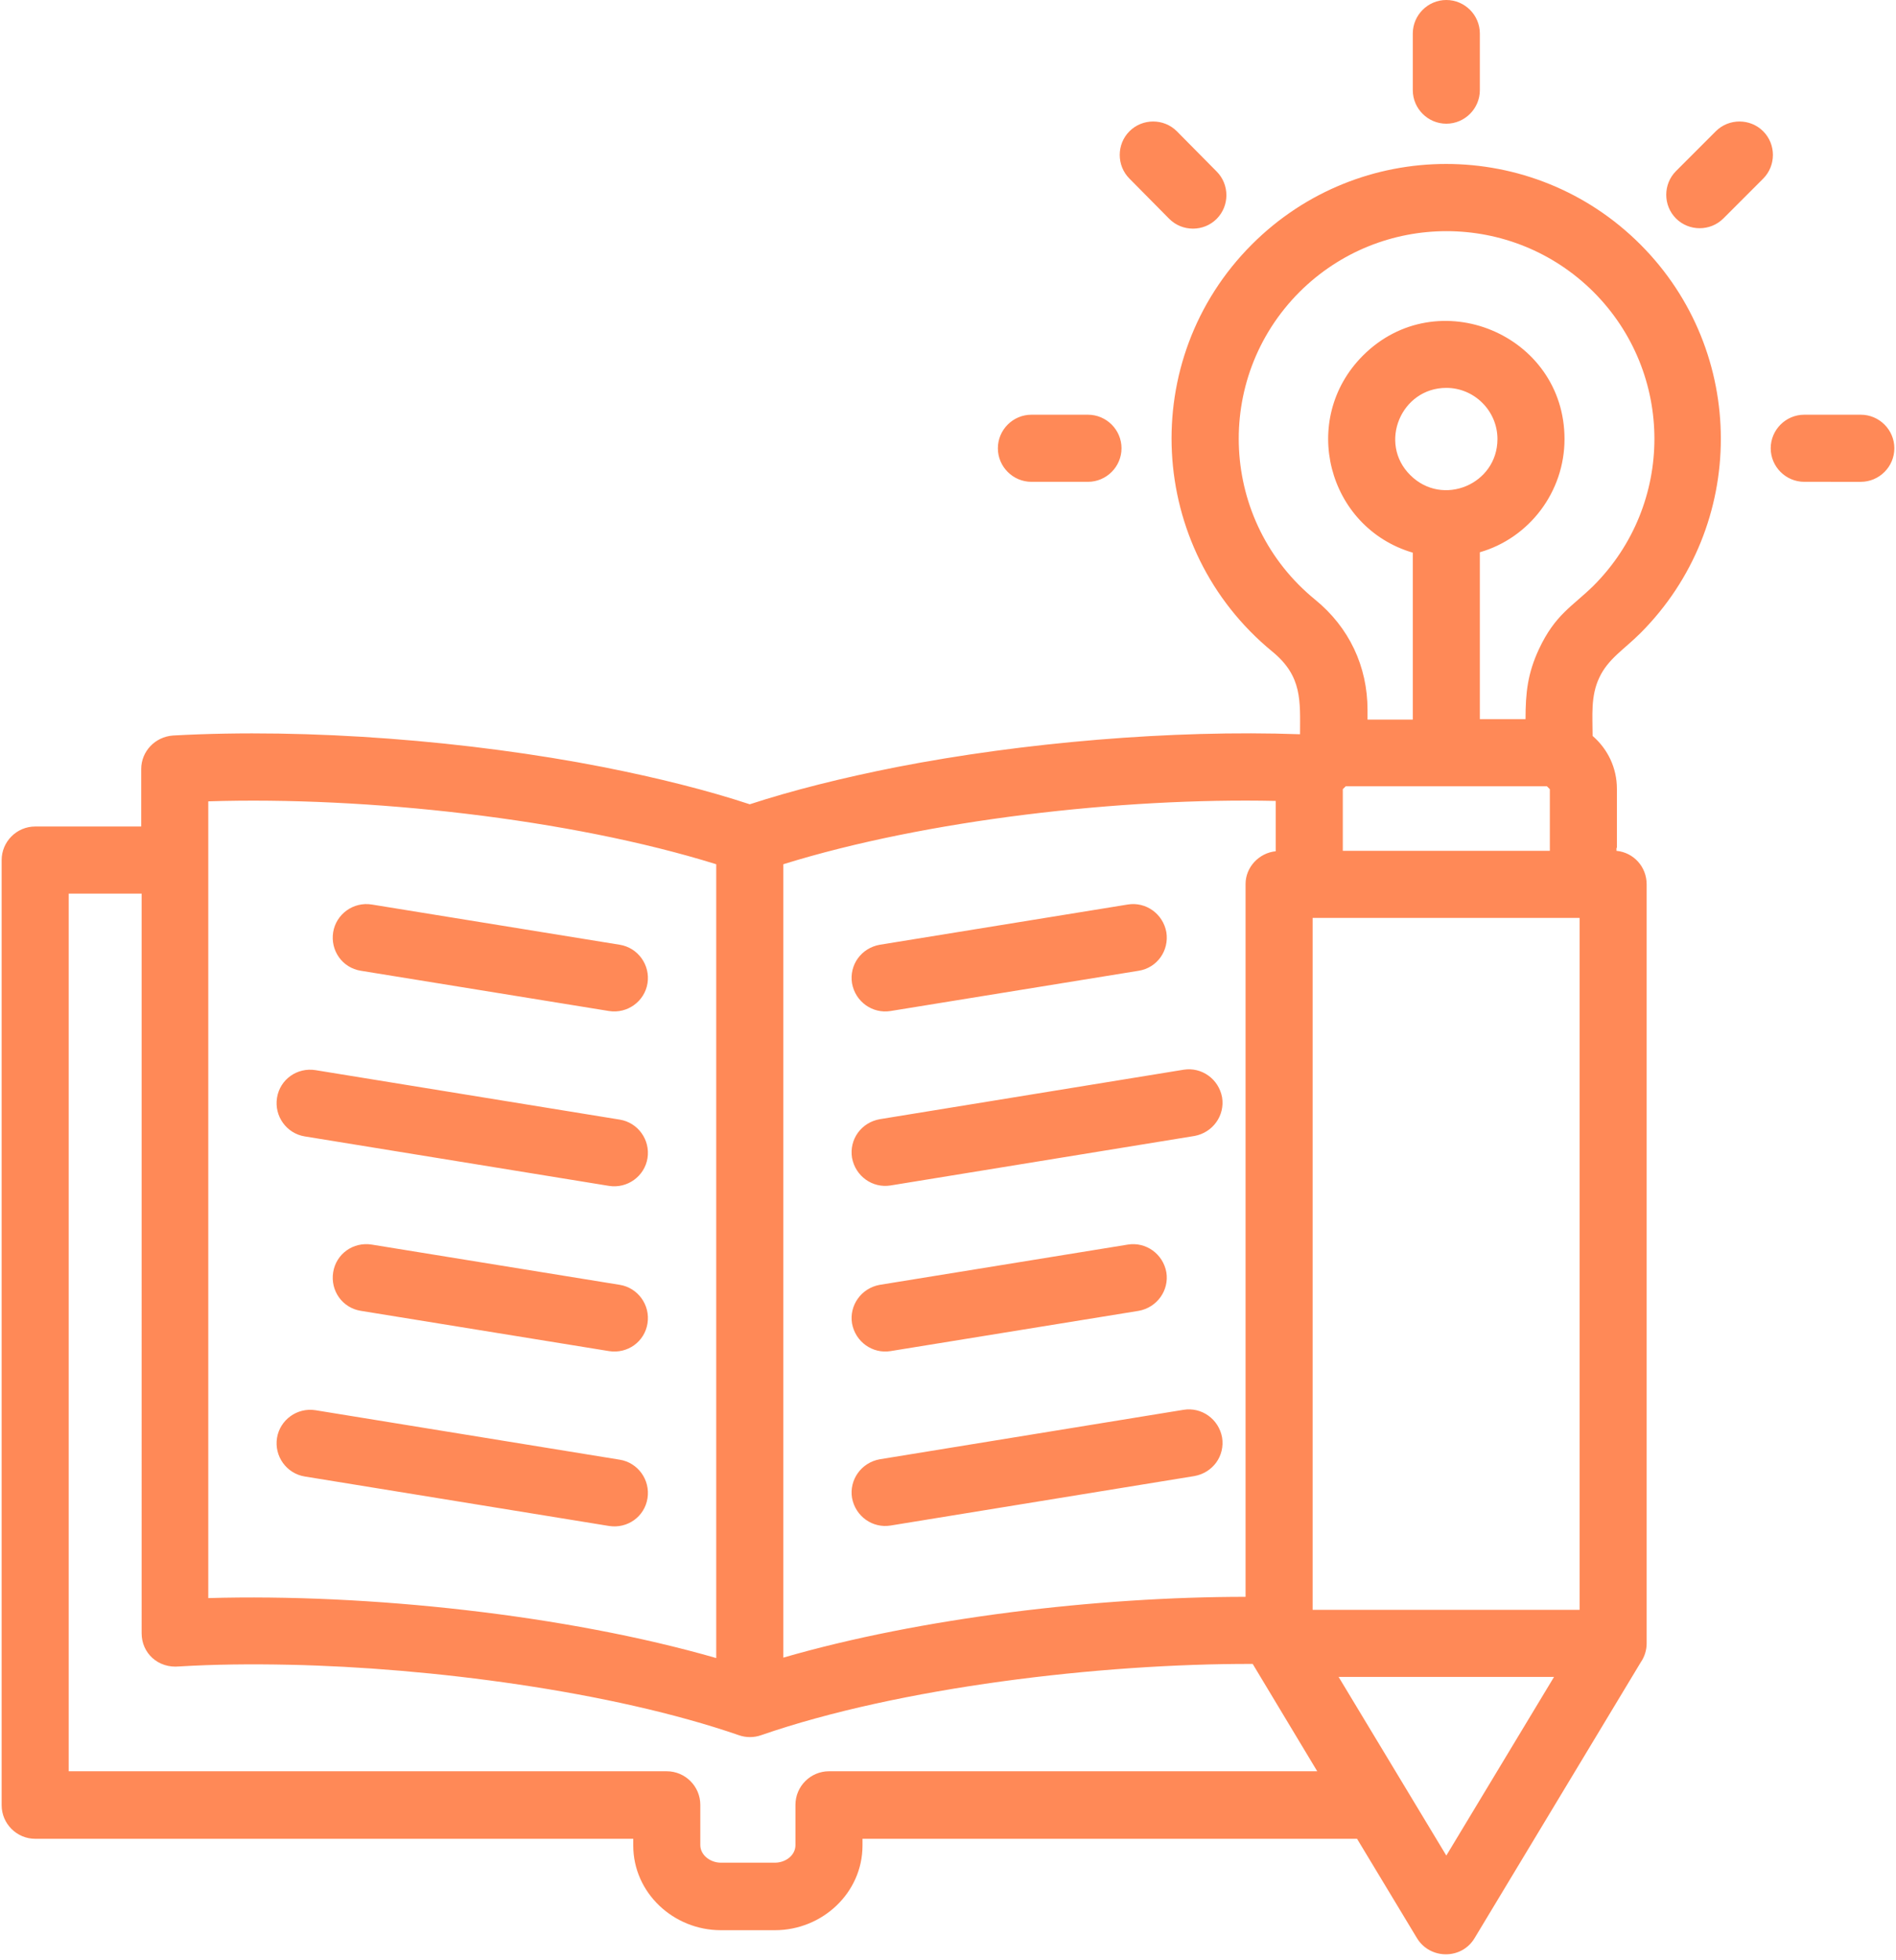 <?xml version="1.0" encoding="UTF-8" standalone="no"?><svg xmlns="http://www.w3.org/2000/svg" xmlns:xlink="http://www.w3.org/1999/xlink" fill="#ff8957" height="467" preserveAspectRatio="xMidYMid meet" version="1" viewBox="32.9 15.9 451.6 467.4" width="452" zoomAndPan="magnify"><g id="change1_1"><path d="M418.2,218.1c0,0.2,0,0.5,0,0.7c4.1,0.4,7.2,3.8,7.2,8v181c0,1.6-0.5,3.2-1.4,4.5l-39.6,65.7c-3.1,5.3-10.7,5.2-13.8,0.1 l-14.3-23.7H238.3v1.6c0,11.3-9.6,20.2-20.9,20.2h-12.9c-11.3,0-20.9-8.9-20.9-20.2v-1.6H40.9c-4.4,0-8-3.6-8-8V221 c0-4.4,3.6-8,8-8h25.3v-13.7l0,0c0-4.2,3.3-7.7,7.6-8c32.5-1.8,70.8,1.3,102.5,7.5c13.2,2.6,25.1,5.6,35.1,8.9 c10.1-3.3,22-6.3,35.2-8.9c29.8-5.8,65.4-8.9,96.1-7.8c0-7.9,0.6-13.8-6.6-19.7c-30-24.6-32.3-69.7-4.9-97.1 c25.6-25.6,67.1-25.6,92.7,0c25.6,25.6,25.6,67.1,0,92.7v0c-3.9,3.9-7.7,6.1-9.8,10.6c-2.1,4.4-1.6,9.1-1.6,13.9 c3.6,3.1,5.8,7.6,5.8,12.6V218.1z M402.3,218.8l0-14.7l-0.7-0.7h-48l-0.7,0.7l0,14.7H402.3z M336.9,218.9l0-12 c-36.7-0.8-83.4,4.5-117.5,15.1v189.2c32.8-9.5,75-14.5,110.3-14.5v-170C329.7,222.7,332.9,219.3,336.9,218.9L336.9,218.9z M358.7,187.5h10.9v-39.8c-20.4-6-27.1-31.8-11.9-47c17.7-17.7,48.1-5.1,48.1,19.9c0,12.6-8.4,23.6-20.2,27v39.8h10.9 c0-6.3,0.5-10.9,3.2-16.7c3.9-8.3,7.9-10.1,13-15.1h0c19.4-19.4,19.4-50.7,0-70.1c-19.4-19.3-50.7-19.3-70.1,0 c-20.8,20.8-19,54.9,3.7,73.4c8.1,6.6,12.5,15.9,12.5,26.3V187.5z M369.6,23.9c0-4.4,3.6-8,8-8c4.4,0,8,3.6,8,8v13.5 c0,4.4-3.6,8-8,8c-4.4,0-8-3.6-8-8V23.9z M476.5,114.8c4.4,0,8,3.6,8,8c0,4.4-3.6,8-8,8H463c-4.4,0-8-3.6-8-8c0-4.4,3.6-8,8-8 H476.5z M441.9,47.2c3.1-3.1,8.2-3.1,11.3,0c3.1,3.1,3.1,8.2,0,11.3l-9.5,9.5c-3.1,3.1-8.2,3.1-11.3,0c-3.1-3.1-3.1-8.2,0-11.3 L441.9,47.2z M278.6,130.8c-4.4,0-8-3.6-8-8c0-4.4,3.6-8,8-8h13.5c4.4,0,8,3.6,8,8c0,4.4-3.6,8-8,8H278.6z M302,58.5 c-3.1-3.1-3.1-8.2,0-11.3c3.1-3.1,8.2-3.1,11.3,0l9.5,9.6c3.1,3.1,3.1,8.2,0,11.3c-3.1,3.1-8.2,3.1-11.3,0L302,58.5z M377.6,108.4 c-10.8,0-16.3,13.2-8.6,20.8c7.7,7.7,20.8,2.2,20.8-8.6C389.8,113.9,384.3,108.4,377.6,108.4L377.6,108.4z M351.9,415.8l25.7,42.6 l25.7-42.6H351.9z M346.8,438.3l-15.4-25.6c-36.4-0.1-84.4,5.6-117.3,17c-1.7,0.6-3.6,0.6-5.3,0c-30.4-10.5-73.7-16.1-107.2-16.8 c-9.3-0.2-18.1-0.1-26.3,0.4c-5.1,0.5-9-3.2-9-7.9V229H48.9v209.3h142.7c4.4,0,8,3.6,8,8v9.6c0,2.4,2.4,4.2,4.9,4.2h12.9 c2.5,0,4.9-1.7,4.9-4.2v-9.6c0-4.4,3.6-8,8-8H346.8z M409.4,234.8h-63.7v165h63.7V234.8z M245,338.1c-4.3,0.7-8.4-2.2-9.2-6.6 c-0.7-4.3,2.2-8.4,6.6-9.2l59.2-9.6c4.3-0.7,8.4,2.2,9.2,6.6c0.7,4.3-2.2,8.4-6.6,9.2L245,338.1z M245,298.6 c-4.3,0.7-8.4-2.2-9.2-6.6c-0.7-4.4,2.2-8.4,6.6-9.2l72.5-11.8c4.3-0.7,8.4,2.2,9.2,6.6c0.7,4.3-2.2,8.4-6.6,9.2L245,298.6z M245,257c-4.3,0.7-8.4-2.2-9.2-6.6c-0.7-4.4,2.2-8.4,6.6-9.2l59.2-9.6c4.3-0.7,8.4,2.2,9.2,6.6c0.7,4.4-2.2,8.5-6.6,9.2L245,257z M245,379.7c-4.3,0.7-8.4-2.2-9.2-6.6c-0.7-4.3,2.2-8.4,6.6-9.2l72.5-11.8c4.3-0.7,8.4,2.2,9.2,6.6c0.7,4.4-2.2,8.4-6.6,9.2 L245,379.7z M180.4,322.3c4.3,0.7,7.3,4.8,6.6,9.2c-0.7,4.4-4.8,7.3-9.2,6.6l-59.2-9.6c-4.4-0.7-7.3-4.8-6.6-9.2 c0.7-4.4,4.8-7.3,9.2-6.6L180.4,322.3z M180.4,282.9c4.3,0.7,7.3,4.8,6.6,9.2c-0.7,4.3-4.8,7.3-9.2,6.6l-72.6-11.8 c-4.3-0.7-7.3-4.8-6.6-9.2c0.7-4.4,4.8-7.3,9.2-6.6L180.4,282.9z M180.4,241.2c4.3,0.7,7.3,4.8,6.6,9.2c-0.7,4.3-4.8,7.3-9.2,6.6 l-59.2-9.6c-4.4-0.7-7.3-4.8-6.6-9.2c0.7-4.3,4.8-7.3,9.2-6.6L180.4,241.2z M180.4,364c4.3,0.7,7.3,4.8,6.6,9.2 c-0.7,4.4-4.8,7.3-9.2,6.6l-72.6-11.8c-4.3-0.7-7.3-4.8-6.6-9.2c0.7-4.3,4.8-7.3,9.2-6.6L180.4,364z M82.2,246.8v150.2 c38.1-1.1,85.4,4,121.2,14.3V222c-35-10.9-83.6-16.2-121.2-15V246.8z"/></g></svg>